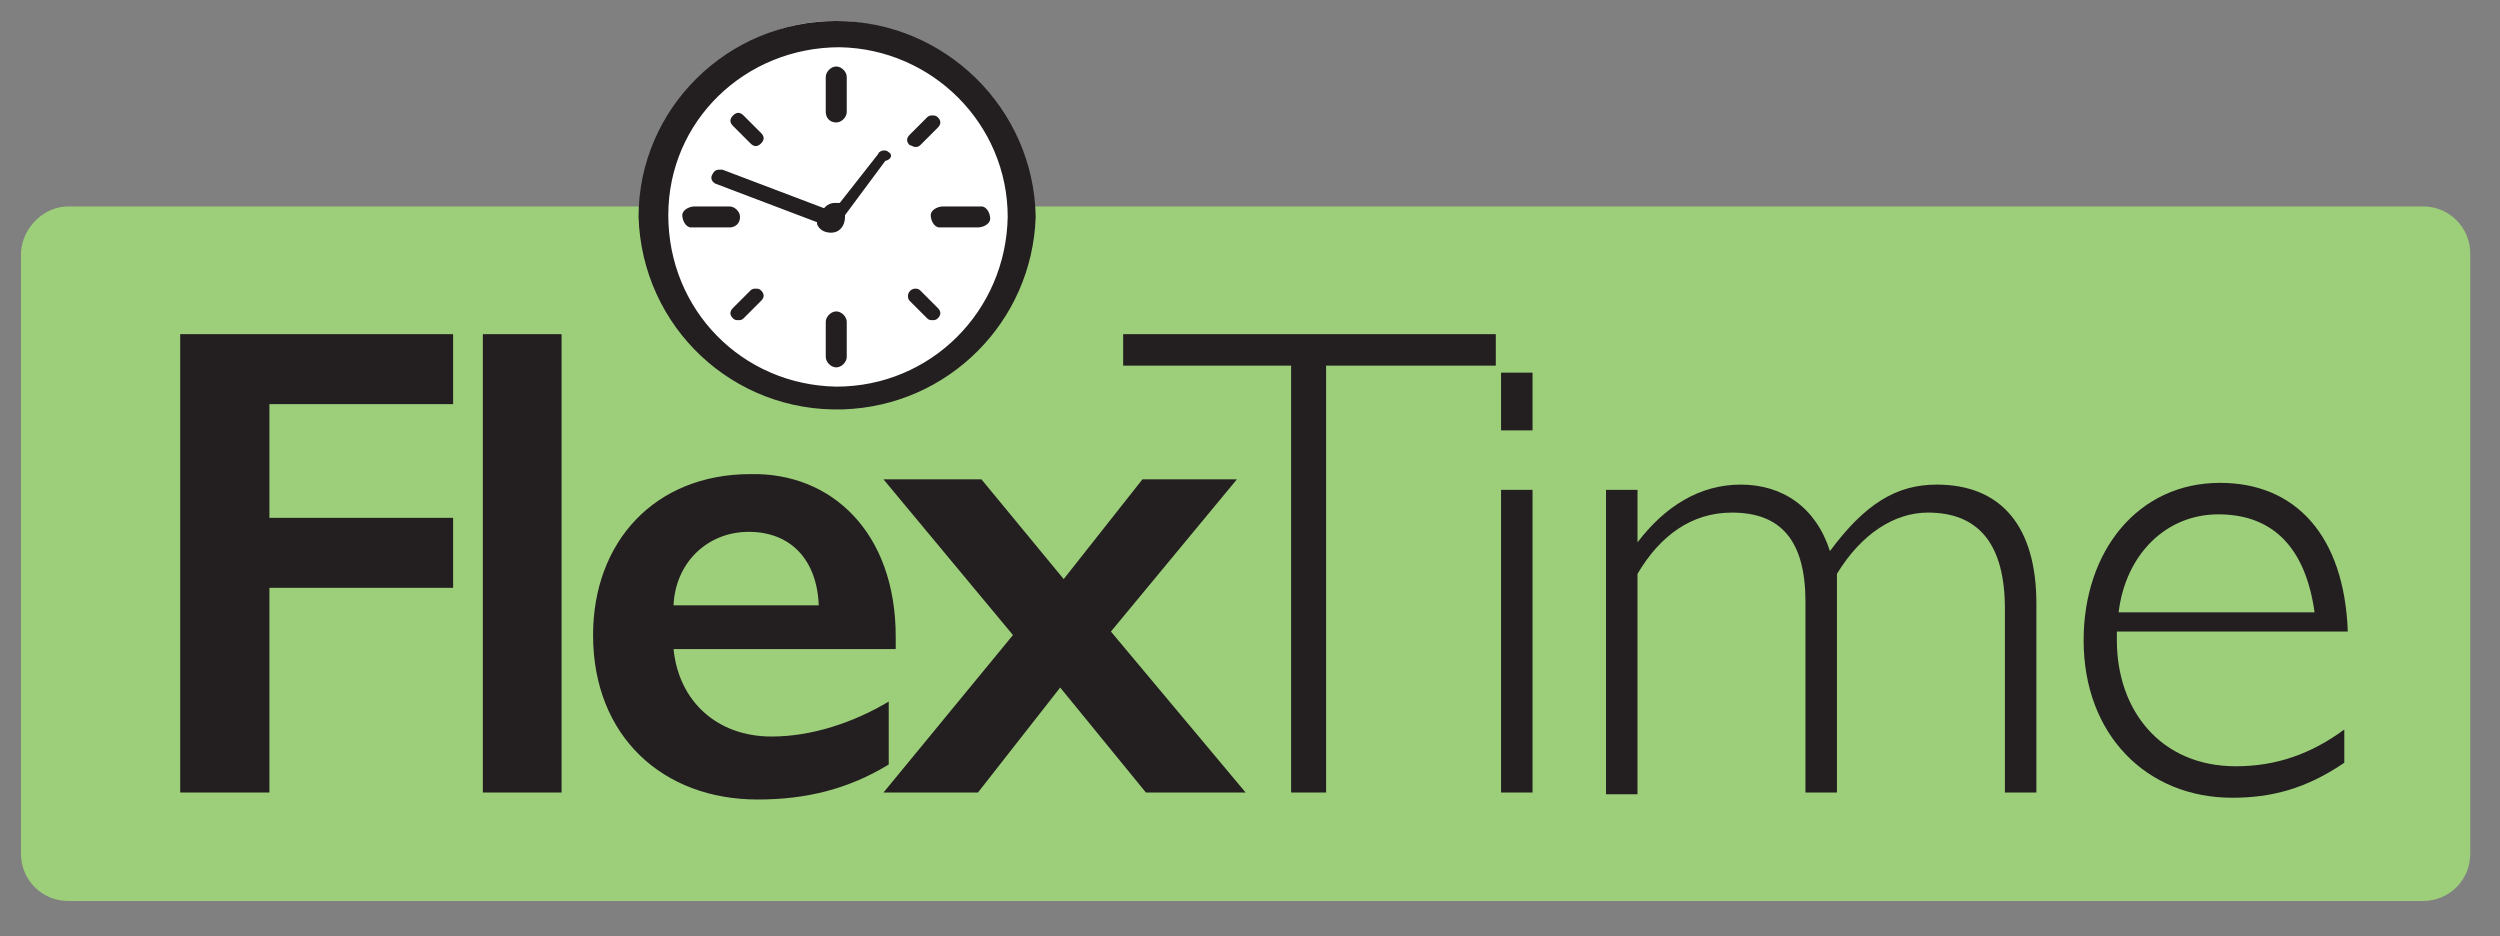 <?xml version="1.0" encoding="utf-8"?>
<!-- Generator: Adobe Illustrator 24.3.0, SVG Export Plug-In . SVG Version: 6.00 Build 0)  -->
<svg version="1.1" id="Layer_1" xmlns="http://www.w3.org/2000/svg" xmlns:xlink="http://www.w3.org/1999/xlink" x="0px" y="0px"
	 viewBox="0 0 142.9 53.5" style="enable-background:new 0 0 142.9 53.5;" xml:space="preserve">
<rect x="0" y="0" width="142.9" height="53.5" fill="#808080" stroke="none"/>
<style type="text/css">
	.st0{fill:#9DCF7B;}
	.st1{enable-background:new    ;}
	.st2{fill:#231F20;}
	.st3{fill:#FFFFFF;}
</style>
<g>
	<path class="st0" d="M3.9,11.8h134.6c1.5,0,2.7,1.2,2.7,2.7v34.3c0,1.5-1.2,2.7-2.7,2.7H3.9c-1.5,0-2.7-1.2-2.7-2.7V14.4
		C1.3,13,2.5,11.8,3.9,11.8z"/>
</g>
<g class="st1">
	<path class="st2" d="M25.9,19.1v4H15.4v6.5h10.5v4H15.4v11.7h-5.1V19.1H25.9z"/>
	<path class="st2" d="M32.1,19.1v26.2h-4.5V19.1H32.1z"/>
	<path class="st2" d="M51.2,36.4v0.7H38.5c0.3,3,2.5,5,5.6,5c2.3,0,4.7-0.8,6.7-2v3.6c-2.3,1.4-4.7,2-7.5,2c-5.4,0-9.4-3.6-9.4-9.4
		c0-5.3,3.5-9.2,9-9.2C47.5,27,51.2,30.4,51.2,36.4z M46.8,34.6c-0.1-2.6-1.6-4.2-4-4.2c-2.4,0-4.2,1.8-4.3,4.2H46.8z"/>
</g>
<g class="st1">
	<path class="st2" d="M56.1,27.4l4.7,5.7l4.5-5.7h5.4l-7.2,8.7l7.7,9.2h-5.7l-4.9-6l-4.7,6h-5.4l7.4-9l-7.4-8.9H56.1z"/>
</g>
<g class="st1">
	<path class="st2" d="M85.5,19.1v1.8h-9.7v24.4h-2V20.9h-9.6v-1.8H85.5z"/>
</g>
<g class="st1">
	<path class="st2" d="M87.6,21.3v3.3h-1.8v-3.3H87.6z M85.8,28h1.8v17.3h-1.8V28z"/>
	<path class="st2" d="M104.6,31.5c2-2.7,3.8-3.8,6.1-3.8c3.7,0,5.7,2.4,5.7,6.8v10.8h-1.8V34.8c0-3.7-1.5-5.5-4.4-5.5
		c-1.9,0-3.8,1.2-5.2,3.5v12.5h-1.8V34.4c0-3.5-1.4-5.1-4.2-5.1c-2.3,0-4.1,1.3-5.4,3.5v12.6h-1.8V28h1.8v3c1.6-2.1,3.6-3.3,5.9-3.3
		C101.9,27.7,103.8,29,104.6,31.5z"/>
	<path class="st2" d="M134,43.6c-2.2,1.5-4.2,2-6.4,2c-4.9,0-8.5-3.6-8.5-9c0-5.1,3.1-9,7.8-9c4.3,0,7.1,3,7.3,8.5H121
		c0,0.1,0,0.2,0,0.5c0,4,2.5,7.2,6.8,7.2c2.3,0,4.3-0.7,6.2-2.1V43.6z M132.3,35c-0.5-3.6-2.3-5.6-5.5-5.6c-3,0-5.3,2.3-5.7,5.6
		H132.3z"/>
</g>
<g>
	<ellipse class="st3" cx="47.7" cy="12.2" rx="10.7" ry="11"/>
</g>
<g>
	<path class="st2" d="M47.8,1.2c-6.2,0-11.3,5-11.3,11.2c0.2,6.3,5.4,11.2,11.7,11c6-0.2,10.8-5,11-11C59.1,6.2,54,1.2,47.8,1.2z
		 M47.8,22.1c-5.4-0.1-9.6-4.4-9.6-9.8s4.4-9.6,9.8-9.6c5.3,0.1,9.6,4.4,9.6,9.7C57.5,17.8,53.2,22.1,47.8,22.1z M42.9,8.2
		c0.2,0.2,0.4,0.2,0.6,0c0,0,0,0,0,0c0.2-0.2,0.2-0.4,0-0.6c0,0,0,0,0,0l-1-1c-0.2-0.2-0.4-0.2-0.6,0c0,0,0,0,0,0
		c-0.2,0.2-0.2,0.4,0,0.6c0,0,0,0,0,0L42.9,8.2z M43.2,16.5c-0.1,0-0.2,0-0.3,0.1l-1,1c-0.2,0.2-0.2,0.4,0,0.6c0,0,0,0,0,0
		c0.1,0.1,0.2,0.1,0.3,0.1c0.1,0,0.2,0,0.3-0.1l1-1c0.2-0.2,0.2-0.4,0-0.6c0,0,0,0,0,0C43.4,16.5,43.3,16.5,43.2,16.5z M52.3,8.4
		c0.1,0,0.2,0,0.3-0.1l1-1c0.2-0.2,0.2-0.4,0-0.6c-0.1-0.1-0.2-0.1-0.3-0.1c-0.1,0-0.2,0-0.3,0.1l-1,1c-0.2,0.2-0.2,0.4,0,0.6
		c0,0,0,0,0,0C52.1,8.3,52.2,8.4,52.3,8.4z M47.8,7c0.3,0,0.6-0.3,0.6-0.6v-2c0-0.3-0.3-0.6-0.6-0.6c0,0,0,0,0,0
		c-0.3,0-0.6,0.3-0.6,0.6c0,0,0,0,0,0v2C47.2,6.7,47.4,7,47.8,7z M42.3,12.4c0-0.3-0.3-0.6-0.6-0.6h-2c-0.3,0-0.7,0.2-0.7,0.5
		c0,0.3,0.2,0.7,0.5,0.7c0.1,0,0.1,0,0.2,0h2C42,13,42.3,12.8,42.3,12.4C42.3,12.4,42.3,12.4,42.3,12.4z M55.9,11.8h-2
		c-0.3,0-0.7,0.2-0.7,0.5c0,0.3,0.2,0.7,0.5,0.7c0.1,0,0.1,0,0.2,0h2c0.3,0,0.7-0.2,0.7-0.5c0-0.3-0.2-0.7-0.5-0.7
		C56,11.8,55.9,11.8,55.9,11.8z M47.8,17.8c-0.3,0-0.6,0.3-0.6,0.6v2c0,0.3,0.3,0.6,0.6,0.6s0.6-0.3,0.6-0.6v-2
		C48.4,18.1,48.1,17.8,47.8,17.8L47.8,17.8z M52.6,16.6c-0.1-0.1-0.2-0.1-0.3-0.1c-0.2,0-0.4,0.2-0.4,0.4c0,0.1,0,0.2,0.1,0.3l1,1
		c0.1,0.1,0.2,0.1,0.3,0.1c0.1,0,0.2,0,0.3-0.1c0.2-0.2,0.2-0.4,0-0.6c0,0,0,0,0,0L52.6,16.6z M50.5,8.6c-0.1,0-0.3,0.1-0.3,0.2
		L48,11.6h-0.1h-0.2c-0.2,0-0.4,0.1-0.5,0.2l-0.1,0.1l-5.8-2.2h-0.2c-0.2,0-0.3,0.1-0.4,0.3c-0.1,0.2,0,0.4,0.2,0.5c0,0,0,0,0,0
		l5.8,2.2v0.1c0.1,0.3,0.4,0.5,0.8,0.5c0.5,0,0.8-0.4,0.8-0.9c0,0,0,0,0,0v-0.1l2.3-3.1C51,9.1,51,8.8,50.8,8.7c0,0,0,0,0,0
		C50.7,8.6,50.6,8.6,50.5,8.6z"/>
</g>
</svg>
